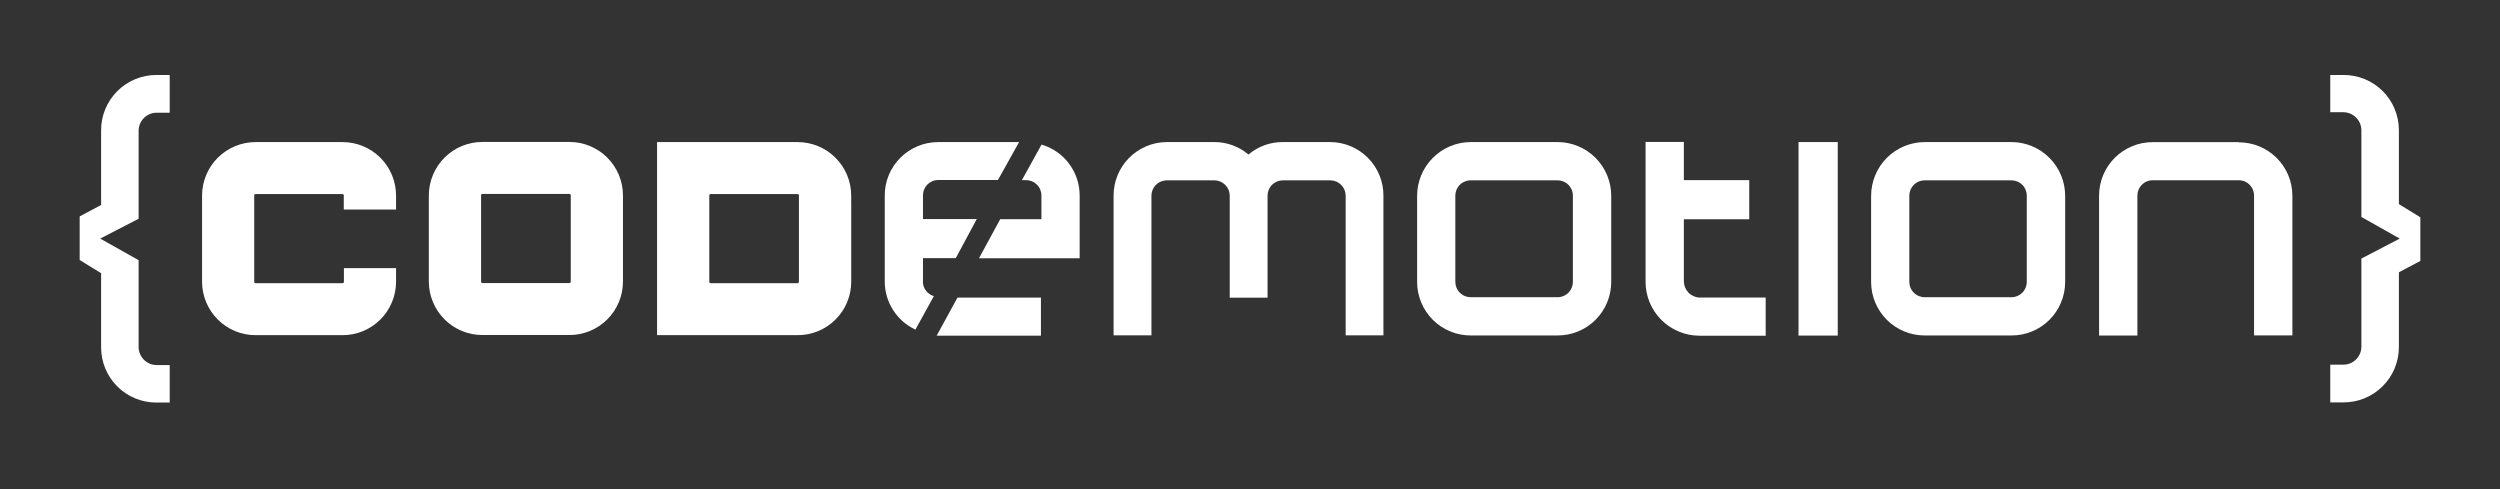<svg width="92" height="18" viewBox="0 0 92 18" fill="none" xmlns="http://www.w3.org/2000/svg">
<rect x="0" y="0" width="92" height="18" fill="#333333" stroke="none"/>
<path d="M34.469 12.353H38.306C38.306 12.353 38.306 10.953 38.306 10.952H35.235C34.979 11.419 34.724 11.886 34.469 12.353Z" fill="white"/>
<path d="M33.966 10.363V9.5H35.172L35.945 8.062H33.966V7.184C33.966 7.111 33.98 7.038 34.009 6.97C34.037 6.902 34.078 6.84 34.13 6.788C34.182 6.736 34.244 6.695 34.312 6.667C34.38 6.639 34.453 6.625 34.526 6.625H36.724L37.502 5.229H34.526C34.269 5.229 34.013 5.279 33.775 5.377C33.536 5.475 33.319 5.62 33.136 5.802C32.954 5.984 32.809 6.2 32.709 6.438C32.61 6.676 32.559 6.931 32.559 7.189V10.363C32.559 10.734 32.666 11.097 32.866 11.41C33.066 11.723 33.351 11.973 33.687 12.13L34.366 10.897C34.25 10.864 34.148 10.793 34.075 10.697C34.001 10.601 33.962 10.483 33.961 10.363" fill="white"/>
<path d="M38.329 5.32L37.605 6.63H37.76C37.833 6.629 37.906 6.644 37.975 6.672C38.043 6.699 38.105 6.741 38.157 6.793C38.21 6.844 38.252 6.906 38.28 6.974C38.309 7.042 38.324 7.115 38.324 7.189V8.067H36.807L36.027 9.504H39.731V7.189C39.73 6.768 39.593 6.359 39.34 6.022C39.087 5.685 38.733 5.439 38.329 5.32Z" fill="white"/>
<path d="M20.951 5.224H17.758C17.499 5.223 17.243 5.273 17.003 5.371C16.764 5.469 16.546 5.614 16.363 5.796C16.179 5.978 16.034 6.195 15.934 6.434C15.834 6.672 15.782 6.928 15.781 7.187V10.365C15.782 10.624 15.834 10.88 15.934 11.119C16.033 11.358 16.179 11.574 16.363 11.757C16.546 11.939 16.764 12.084 17.003 12.182C17.243 12.28 17.499 12.33 17.758 12.329H20.951C21.21 12.33 21.466 12.28 21.705 12.181C21.944 12.083 22.162 11.939 22.345 11.756C22.528 11.574 22.674 11.357 22.774 11.118C22.873 10.88 22.925 10.624 22.925 10.365V7.187C22.924 6.665 22.715 6.165 22.345 5.797C21.974 5.429 21.473 5.223 20.951 5.224ZM21.004 10.367C21.004 10.373 21.003 10.38 21 10.386C20.997 10.393 20.993 10.399 20.988 10.403C20.983 10.408 20.978 10.412 20.971 10.414C20.965 10.417 20.958 10.418 20.951 10.418H17.758C17.751 10.418 17.744 10.417 17.738 10.414C17.731 10.412 17.725 10.408 17.72 10.403C17.715 10.399 17.711 10.393 17.709 10.387C17.706 10.38 17.704 10.373 17.704 10.367V7.187C17.704 7.18 17.706 7.173 17.709 7.167C17.711 7.161 17.715 7.155 17.72 7.15C17.725 7.145 17.731 7.142 17.738 7.139C17.744 7.137 17.751 7.135 17.758 7.136H20.951C20.965 7.136 20.978 7.141 20.988 7.151C20.998 7.16 21.004 7.173 21.004 7.187V10.367Z" fill="white"/>
<path d="M12.656 10.37C12.656 10.377 12.655 10.383 12.652 10.39C12.65 10.396 12.646 10.402 12.642 10.406C12.637 10.411 12.631 10.415 12.625 10.418C12.619 10.42 12.612 10.422 12.605 10.422H9.406C9.392 10.422 9.379 10.416 9.37 10.406C9.36 10.397 9.355 10.384 9.355 10.37V7.192C9.355 7.185 9.356 7.179 9.358 7.172C9.361 7.166 9.365 7.161 9.37 7.156C9.374 7.151 9.38 7.148 9.386 7.145C9.393 7.143 9.399 7.142 9.406 7.142H12.601C12.607 7.142 12.614 7.143 12.62 7.145C12.626 7.148 12.632 7.151 12.636 7.156C12.641 7.161 12.645 7.166 12.647 7.173C12.65 7.179 12.651 7.185 12.651 7.192V7.71H14.575V7.192C14.574 6.933 14.522 6.678 14.423 6.439C14.323 6.2 14.178 5.984 13.994 5.801C13.811 5.619 13.594 5.475 13.354 5.377C13.115 5.278 12.859 5.228 12.601 5.229H9.406C8.885 5.229 8.385 5.436 8.015 5.803C7.646 6.171 7.438 6.671 7.436 7.192V10.37C7.437 10.892 7.646 11.391 8.015 11.759C8.384 12.128 8.884 12.334 9.406 12.334H12.601C12.859 12.335 13.115 12.285 13.355 12.187C13.594 12.088 13.811 11.944 13.995 11.761C14.178 11.579 14.324 11.362 14.423 11.123C14.523 10.885 14.574 10.629 14.575 10.37V9.868H12.656V10.37Z" fill="white"/>
<path d="M31.324 7.436V7.192C31.322 6.67 31.113 6.17 30.743 5.802C30.373 5.434 29.872 5.228 29.35 5.229H26.153H26.102H24.18V7.156C24.18 7.168 24.18 7.179 24.18 7.192V10.37C24.18 10.384 24.18 10.395 24.18 10.408V12.334H26.102H26.153H29.35C29.608 12.335 29.865 12.285 30.104 12.187C30.343 12.088 30.561 11.944 30.744 11.761C30.928 11.579 31.073 11.362 31.173 11.124C31.273 10.885 31.325 10.629 31.325 10.37V7.436H31.324ZM29.4 10.37C29.4 10.377 29.399 10.384 29.396 10.39C29.394 10.396 29.39 10.402 29.385 10.407C29.38 10.412 29.375 10.415 29.368 10.418C29.362 10.421 29.355 10.422 29.348 10.422H26.153C26.14 10.422 26.128 10.417 26.118 10.408C26.109 10.4 26.103 10.388 26.102 10.375V7.188C26.103 7.176 26.109 7.164 26.118 7.155C26.128 7.146 26.14 7.142 26.153 7.142H29.35C29.356 7.142 29.363 7.143 29.369 7.145C29.375 7.148 29.381 7.151 29.386 7.156C29.391 7.161 29.395 7.166 29.397 7.172C29.4 7.179 29.401 7.185 29.401 7.192V7.436V10.196L29.4 10.37Z" fill="white"/>
<path d="M82.385 5.231H79.222C78.963 5.23 78.707 5.28 78.467 5.379C78.228 5.477 78.01 5.621 77.827 5.803C77.643 5.986 77.498 6.202 77.398 6.441C77.298 6.68 77.247 6.936 77.246 7.194V12.347H78.656V7.194C78.656 7.12 78.671 7.047 78.699 6.979C78.728 6.911 78.77 6.849 78.822 6.796C78.875 6.744 78.937 6.703 79.006 6.675C79.074 6.647 79.147 6.633 79.222 6.634H82.385C82.459 6.633 82.532 6.647 82.6 6.675C82.669 6.703 82.731 6.744 82.784 6.797C82.836 6.849 82.878 6.911 82.906 6.979C82.934 7.047 82.949 7.12 82.949 7.194V12.343H84.36V7.201C84.359 6.942 84.308 6.686 84.208 6.447C84.109 6.209 83.963 5.992 83.779 5.81C83.596 5.627 83.378 5.483 83.139 5.385C82.9 5.287 82.643 5.237 82.385 5.238" fill="white"/>
<path d="M57.319 5.228H54.125C53.601 5.229 53.1 5.437 52.73 5.808C52.36 6.178 52.151 6.68 52.15 7.203V10.381C52.151 10.64 52.203 10.896 52.302 11.134C52.402 11.373 52.547 11.59 52.731 11.772C52.914 11.955 53.132 12.099 53.371 12.197C53.61 12.296 53.866 12.346 54.125 12.345H57.319C57.841 12.346 58.343 12.14 58.713 11.772C59.083 11.403 59.292 10.903 59.293 10.381V7.203C59.292 6.68 59.084 6.178 58.714 5.808C58.344 5.437 57.843 5.229 57.319 5.228ZM57.882 10.347V10.375C57.882 10.524 57.822 10.667 57.717 10.773C57.611 10.878 57.468 10.938 57.319 10.938H54.125C54.05 10.938 53.977 10.924 53.908 10.896C53.839 10.868 53.777 10.826 53.724 10.774C53.671 10.722 53.629 10.66 53.6 10.591C53.572 10.523 53.557 10.449 53.556 10.375V7.195C53.557 7.047 53.617 6.904 53.723 6.8C53.828 6.695 53.971 6.636 54.12 6.636H57.319C57.468 6.636 57.611 6.694 57.716 6.799C57.822 6.904 57.882 7.047 57.882 7.195V10.347Z" fill="white"/>
<path d="M74.021 5.228H70.827C70.304 5.231 69.804 5.44 69.435 5.81C69.066 6.18 68.859 6.681 68.857 7.203V10.381C68.859 10.902 69.067 11.402 69.436 11.77C69.805 12.138 70.305 12.345 70.827 12.345H74.021C74.28 12.346 74.536 12.296 74.776 12.198C75.015 12.1 75.233 11.955 75.416 11.773C75.6 11.59 75.746 11.373 75.845 11.135C75.945 10.896 75.997 10.64 75.998 10.381V7.203C75.996 6.679 75.788 6.177 75.417 5.807C75.047 5.437 74.545 5.229 74.021 5.228ZM74.585 10.347V10.375C74.585 10.524 74.526 10.668 74.42 10.773C74.314 10.879 74.171 10.938 74.021 10.938H70.827C70.752 10.938 70.678 10.922 70.61 10.893C70.541 10.865 70.479 10.822 70.427 10.769C70.374 10.716 70.333 10.654 70.305 10.585C70.277 10.516 70.263 10.442 70.263 10.367V7.189C70.266 7.041 70.326 6.901 70.431 6.797C70.537 6.694 70.679 6.636 70.827 6.636H74.021C74.17 6.636 74.313 6.694 74.419 6.799C74.525 6.904 74.585 7.047 74.585 7.195V10.347Z" fill="white"/>
<path d="M62.536 10.95C62.382 10.942 62.237 10.875 62.132 10.764C62.026 10.652 61.967 10.504 61.966 10.35V8.069H64.372V6.628H61.966V5.224H60.557V10.367C60.556 10.891 60.763 11.395 61.133 11.768C61.503 12.14 62.005 12.351 62.53 12.354H64.977V10.95H62.536Z" fill="white"/>
<path d="M67.629 5.228H66.186V12.349H67.629V5.228Z" fill="white"/>
<path d="M48.964 5.228H47.198C46.739 5.227 46.294 5.389 45.944 5.687C45.593 5.389 45.149 5.227 44.689 5.228H42.927C42.407 5.233 41.91 5.445 41.545 5.815C41.181 6.186 40.977 6.687 40.98 7.207V12.34H42.373V7.207C42.371 7.058 42.429 6.915 42.533 6.808C42.636 6.701 42.778 6.64 42.927 6.637H44.699C44.845 6.64 44.983 6.699 45.086 6.801C45.19 6.903 45.249 7.041 45.254 7.187C45.254 7.194 45.254 7.199 45.254 7.207V10.954H46.646V7.207C46.646 7.199 46.646 7.194 46.646 7.187C46.65 7.041 46.709 6.903 46.812 6.8C46.916 6.698 47.055 6.64 47.2 6.637H48.966C49.115 6.64 49.257 6.702 49.36 6.808C49.464 6.915 49.522 7.058 49.521 7.207V12.34H50.91V7.207C50.914 6.687 50.711 6.187 50.347 5.816C49.983 5.445 49.486 5.234 48.966 5.228" fill="white"/>
<path d="M5.101 12.781C5.105 12.953 5.175 13.118 5.297 13.24C5.42 13.362 5.585 13.432 5.757 13.434H6.245V14.814H5.757C5.49 14.815 5.225 14.763 4.978 14.661C4.73 14.559 4.506 14.41 4.316 14.221C4.127 14.032 3.977 13.807 3.875 13.56C3.772 13.313 3.72 13.048 3.721 12.781V10.054C3.519 9.937 3.182 9.717 2.932 9.567V7.963L3.721 7.544V4.8C3.719 4.532 3.771 4.266 3.873 4.019C3.975 3.771 4.125 3.545 4.314 3.356C4.504 3.166 4.729 3.016 4.976 2.913C5.224 2.811 5.489 2.759 5.757 2.759H6.245V4.148H5.757C5.585 4.15 5.42 4.22 5.298 4.341C5.175 4.463 5.105 4.627 5.101 4.8V8.05L3.688 8.78L5.101 9.575V12.781Z" fill="white"/>
<path d="M86.899 4.785C86.896 4.612 86.826 4.447 86.703 4.325C86.581 4.203 86.416 4.133 86.243 4.13H85.754V2.759H86.243C86.51 2.758 86.774 2.81 87.021 2.911C87.268 3.013 87.493 3.162 87.682 3.35C87.871 3.538 88.021 3.762 88.123 4.009C88.226 4.255 88.278 4.519 88.279 4.786V7.512C88.481 7.627 88.817 7.848 89.069 7.997V9.602L88.279 10.02V12.764C88.28 13.032 88.228 13.298 88.127 13.546C88.025 13.794 87.875 14.02 87.686 14.209C87.497 14.399 87.272 14.55 87.024 14.653C86.777 14.755 86.511 14.808 86.243 14.808H85.754V13.42H86.243C86.416 13.418 86.581 13.349 86.703 13.227C86.826 13.105 86.896 12.941 86.899 12.768V9.515L88.311 8.78L86.899 7.984V4.785Z" fill="white"/>
</svg>
